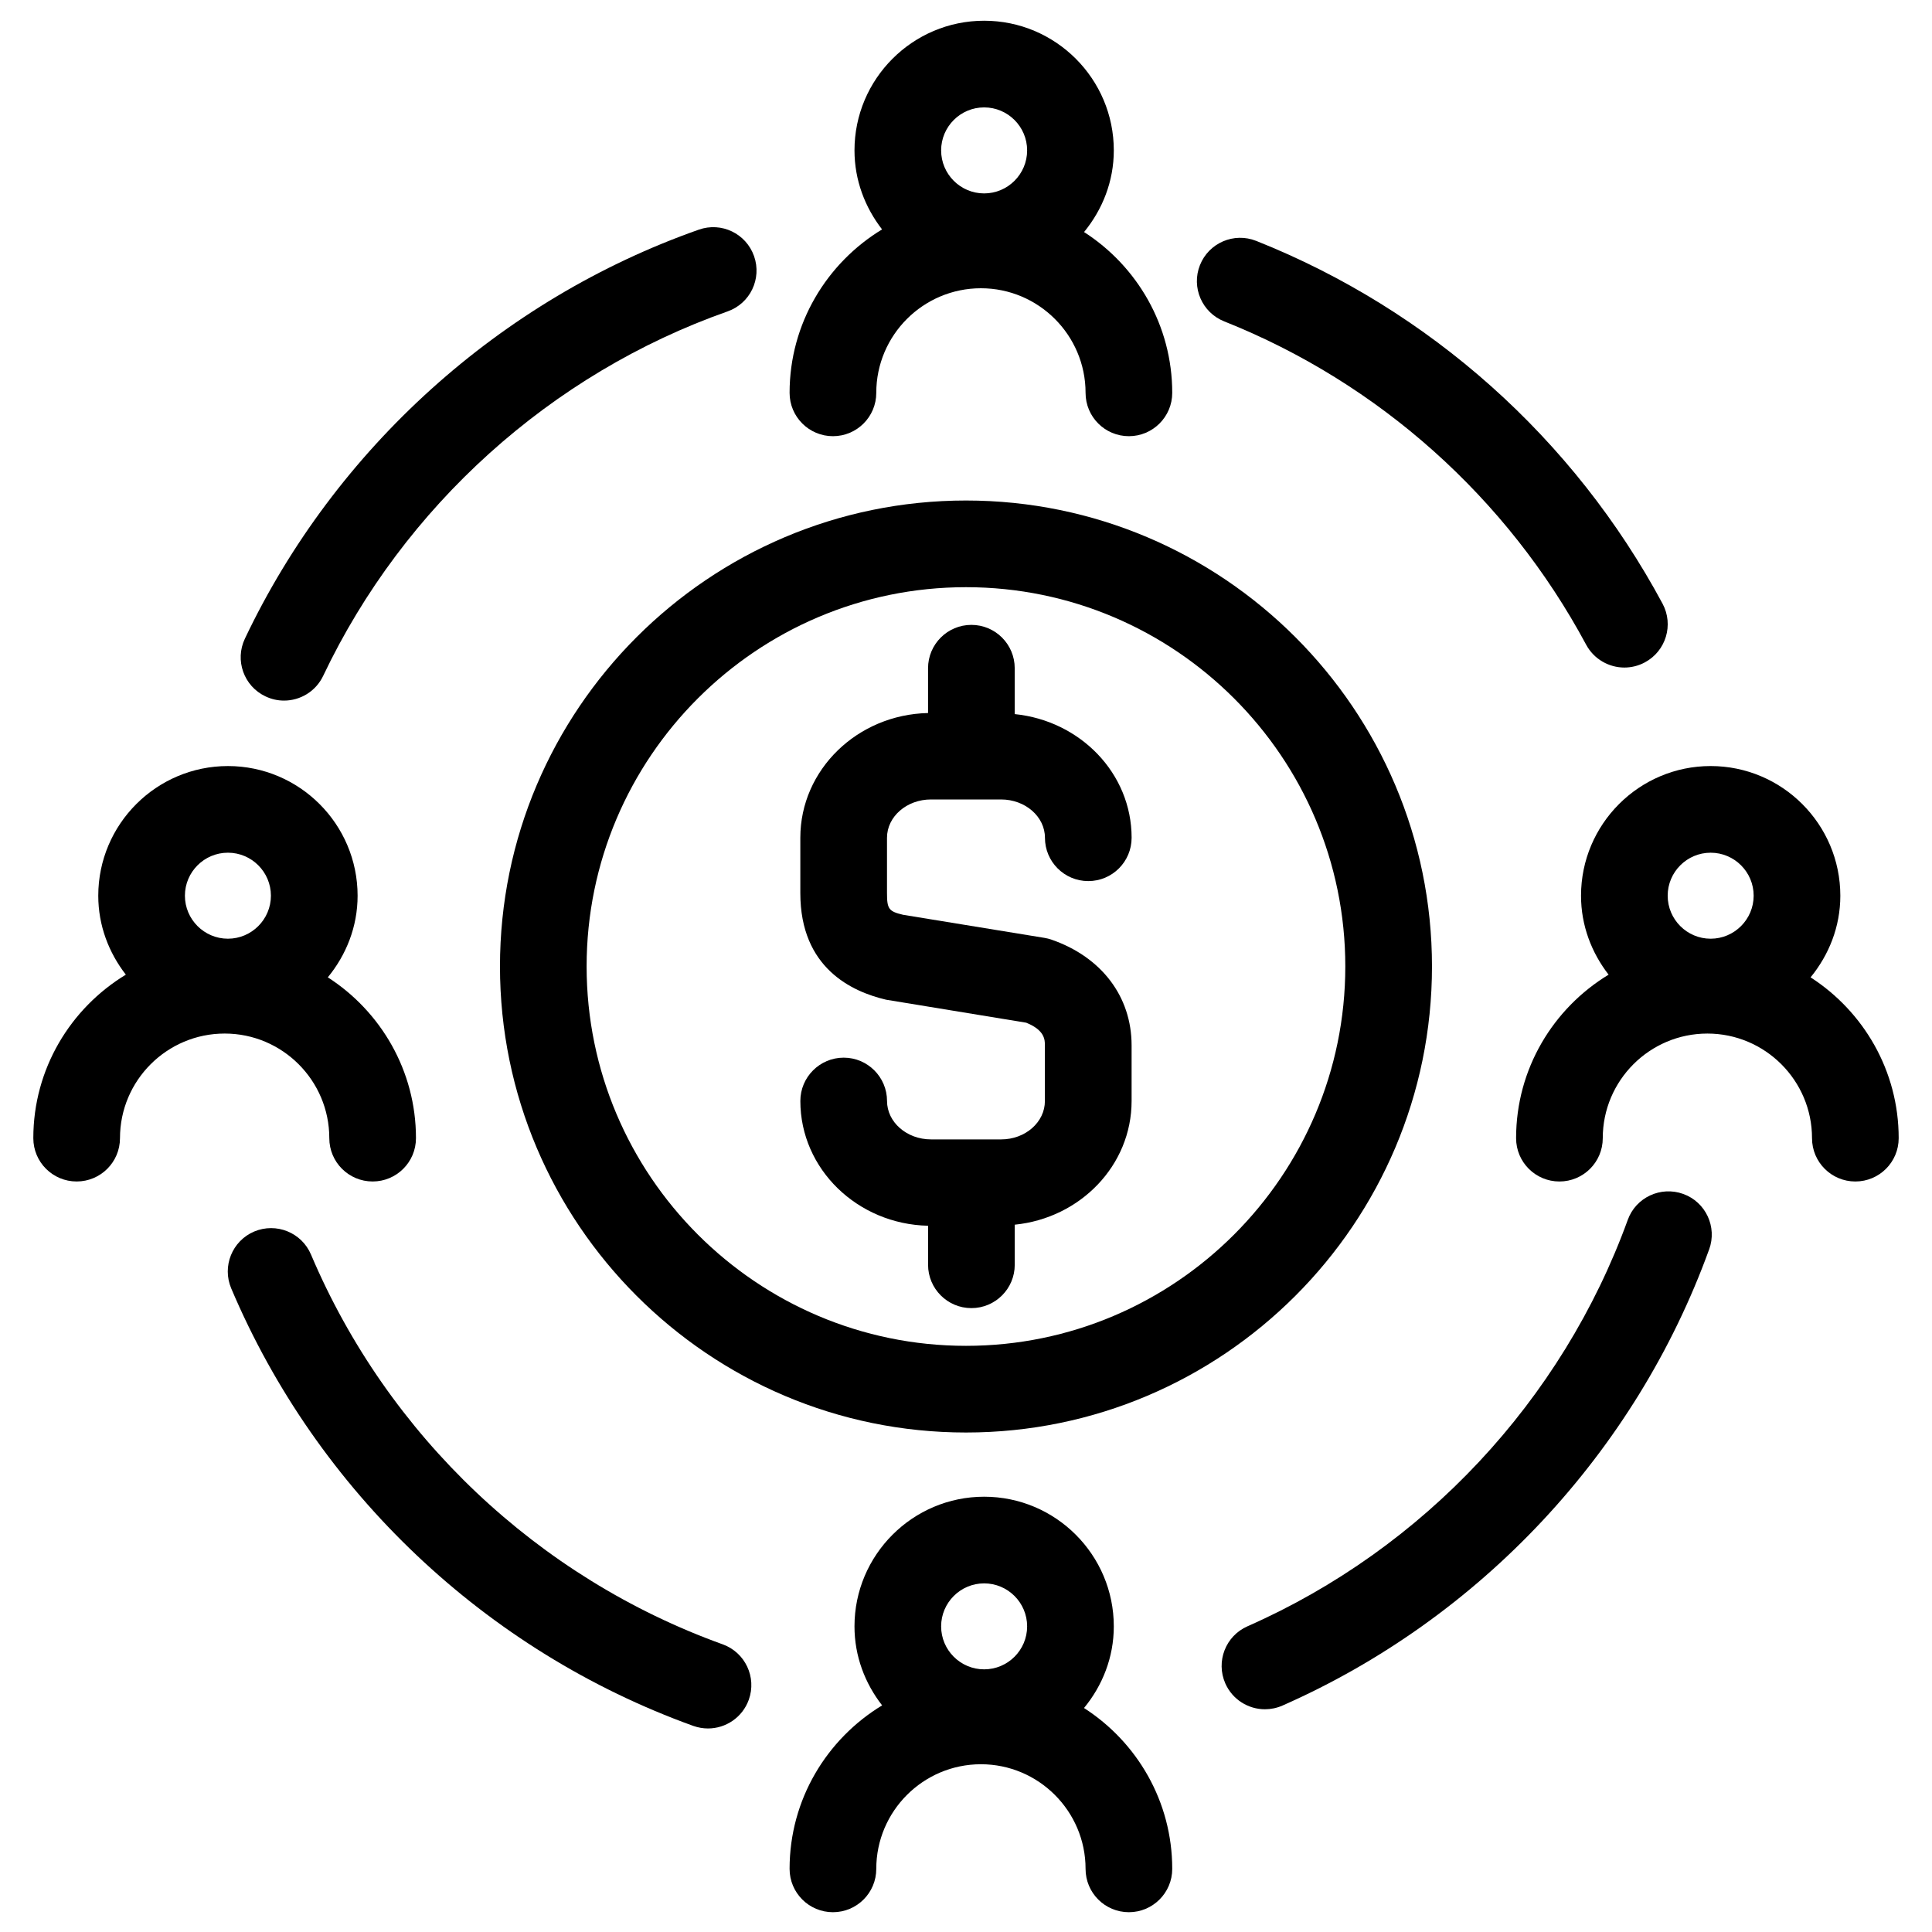 <?xml version="1.0" encoding="UTF-8"?>
<!-- Uploaded to: ICON Repo, www.svgrepo.com, Generator: ICON Repo Mixer Tools -->
<svg fill="#000000" width="800px" height="800px" version="1.1" viewBox="144 144 512 512" xmlns="http://www.w3.org/2000/svg">
 <g>
  <path d="m597.34 347.01c-18.945 0-34.352 15.414-34.352 34.363 0 7.906 2.801 15.113 7.309 20.922-14.672 8.898-24.516 24.969-24.516 43.328 0 6.352 5.137 11.484 11.484 11.484 6.344 0 11.484-5.133 11.484-11.484 0-15.285 12.434-27.719 27.727-27.719 15.281 0 27.727 12.434 27.727 27.719 0 6.352 5.137 11.484 11.484 11.484 6.344 0 11.484-5.133 11.484-11.484 0-17.875-9.336-33.582-23.348-42.617 4.844-5.918 7.883-13.387 7.883-21.629-0.004-18.957-15.43-34.367-34.367-34.367zm0 45.758c-6.273 0-11.387-5.117-11.387-11.395 0-6.289 5.117-11.395 11.387-11.395 6.285 0 11.398 5.106 11.398 11.395-0.008 6.281-5.121 11.395-11.398 11.395z"/>
  <path d="m353.25 248.11c0 6.344 5.144 11.484 11.488 11.484s11.484-5.137 11.484-11.484c0-15.285 12.434-27.719 27.738-27.719 15.281 0 27.727 12.441 27.727 27.719 0 6.344 5.125 11.484 11.484 11.484 6.328 0 11.484-5.137 11.484-11.484 0-17.875-9.336-33.59-23.367-42.617 4.856-5.934 7.883-13.402 7.883-21.637 0-18.957-15.406-34.363-34.359-34.363-18.945 0-34.363 15.406-34.363 34.363 0 7.906 2.801 15.121 7.309 20.938-14.652 8.898-24.508 24.957-24.508 43.316zm51.555-75.648c6.277 0 11.395 5.106 11.395 11.398 0 6.277-5.117 11.395-11.395 11.395-6.277 0-11.395-5.117-11.395-11.395 0-6.293 5.117-11.398 11.395-11.398z"/>
  <path d="m353.25 639.27c0 6.344 5.144 11.484 11.488 11.484s11.484-5.137 11.484-11.484c0-15.285 12.434-27.727 27.738-27.727 15.281 0 27.727 12.441 27.727 27.727 0 6.344 5.125 11.484 11.484 11.484 6.328 0 11.484-5.137 11.484-11.484 0-17.887-9.336-33.602-23.379-42.629 4.867-5.918 7.894-13.391 7.894-21.637 0-18.941-15.406-34.359-34.359-34.359-18.945 0-34.363 15.418-34.363 34.359 0 7.922 2.801 15.133 7.324 20.938-14.668 8.898-24.523 24.953-24.523 43.328zm51.555-75.66c6.277 0 11.395 5.109 11.395 11.395 0 6.285-5.117 11.387-11.395 11.387-6.277 0-11.395-5.106-11.395-11.387s5.117-11.395 11.395-11.395z"/>
  <path d="m152.83 445.62c0 6.352 5.137 11.484 11.484 11.484 6.344 0 11.484-5.133 11.484-11.484 0-15.285 12.445-27.719 27.742-27.719 15.293 0 27.727 12.434 27.727 27.719 0 6.352 5.137 11.484 11.484 11.484 6.344 0 11.484-5.133 11.484-11.484 0-17.875-9.328-33.582-23.359-42.617 4.856-5.918 7.891-13.387 7.891-21.629 0-18.949-15.414-34.363-34.363-34.363-18.945 0-34.363 15.414-34.363 34.363 0 7.906 2.801 15.113 7.309 20.922-14.664 8.891-24.52 24.969-24.52 43.324zm51.57-75.645c6.277 0 11.395 5.106 11.395 11.395 0 6.277-5.117 11.395-11.395 11.395-6.277 0-11.395-5.117-11.395-11.395 0-6.289 5.117-11.395 11.395-11.395z"/>
  <path d="m331.63 602.06c4.699 0 9.113-2.914 10.801-7.59 2.152-5.969-0.941-12.551-6.91-14.703-48.992-17.648-88.754-55.305-109.1-103.29-2.477-5.848-9.207-8.566-15.066-6.106-5.828 2.481-8.555 9.223-6.078 15.07 22.828 53.863 67.465 96.121 122.45 115.94 1.289 0.453 2.609 0.68 3.902 0.68z"/>
  <path d="m596.94 475.12c2.176-5.961-0.906-12.566-6.863-14.711-5.957-2.152-12.555 0.906-14.703 6.871-17.367 47.879-54.098 87.133-100.77 107.7-5.82 2.562-8.434 9.336-5.887 15.137 1.895 4.297 6.102 6.856 10.508 6.856 1.543 0 3.117-0.316 4.629-0.973 52.387-23.094 93.621-67.16 113.08-120.88z"/>
  <path d="m476.91 207.84c-5.875-2.344-12.566 0.516-14.91 6.418-2.344 5.902 0.543 12.574 6.434 14.914 40.941 16.309 75.012 46.734 95.91 85.676 2.074 3.859 6.047 6.059 10.133 6.059 1.828 0 3.699-0.438 5.422-1.367 5.602-2.996 7.699-9.961 4.695-15.559-23.465-43.703-61.707-77.84-107.68-96.141z"/>
  <path d="m214.35 328.54c1.59 0.766 3.266 1.125 4.918 1.125 4.297 0 8.414-2.426 10.379-6.562 21.336-44.918 60.391-80.109 107.17-96.578 5.984-2.106 9.125-8.652 7.016-14.645-2.109-5.981-8.637-9.141-14.645-7.019-52.512 18.48-96.355 57.98-120.29 108.39-2.723 5.727-0.285 12.582 5.449 15.293z"/>
  <path d="m276.5 400.11c0 68.113 55.402 123.52 123.5 123.52 68.082 0 123.49-55.402 123.49-123.52 0-68.086-55.406-123.47-123.49-123.47-68.102 0-123.5 55.383-123.5 123.47zm123.5-100.5c55.418 0 100.52 45.082 100.52 100.5 0 55.438-45.098 100.55-100.52 100.55-55.441 0-100.54-45.109-100.54-100.55 0-55.414 45.102-100.5 100.54-100.5z"/>
  <path d="m409.33 445.95h-18.609c-6.426 0-11.648-4.566-11.648-10.176 0-6.332-5.144-11.484-11.484-11.484-6.344 0-11.488 5.156-11.488 11.484 0 18.027 15.125 32.652 33.848 33.062v10.344c0 6.34 5.148 11.484 11.484 11.484 6.344 0 11.484-5.148 11.484-11.484v-10.625c17.355-1.742 30.969-15.691 30.969-32.781v-14.738c0-12.906-7.93-23.387-21.184-28.004-0.625-0.227-1.27-0.383-1.938-0.492l-37.438-6.113c-3.793-0.898-4.262-1.539-4.262-5.731v-14.684c0-5.598 5.223-10.148 11.648-10.148h18.586c6.41 0 11.625 4.555 11.625 10.148 0 6.344 5.137 11.484 11.484 11.484 6.344 0 11.484-5.137 11.484-11.484 0-17.078-13.613-31.008-30.98-32.77v-12.156c0-6.344-5.137-11.488-11.484-11.488-6.332 0-11.484 5.137-11.484 11.488v11.875c-18.723 0.395-33.848 15.031-33.848 33.051v14.684c0 19.902 13.742 26.125 22.723 28.234l37.137 6.094c4.953 1.988 4.953 4.59 4.953 6.012v14.738c0.012 5.609-5.188 10.176-11.578 10.176z"/>
 </g>
</svg>